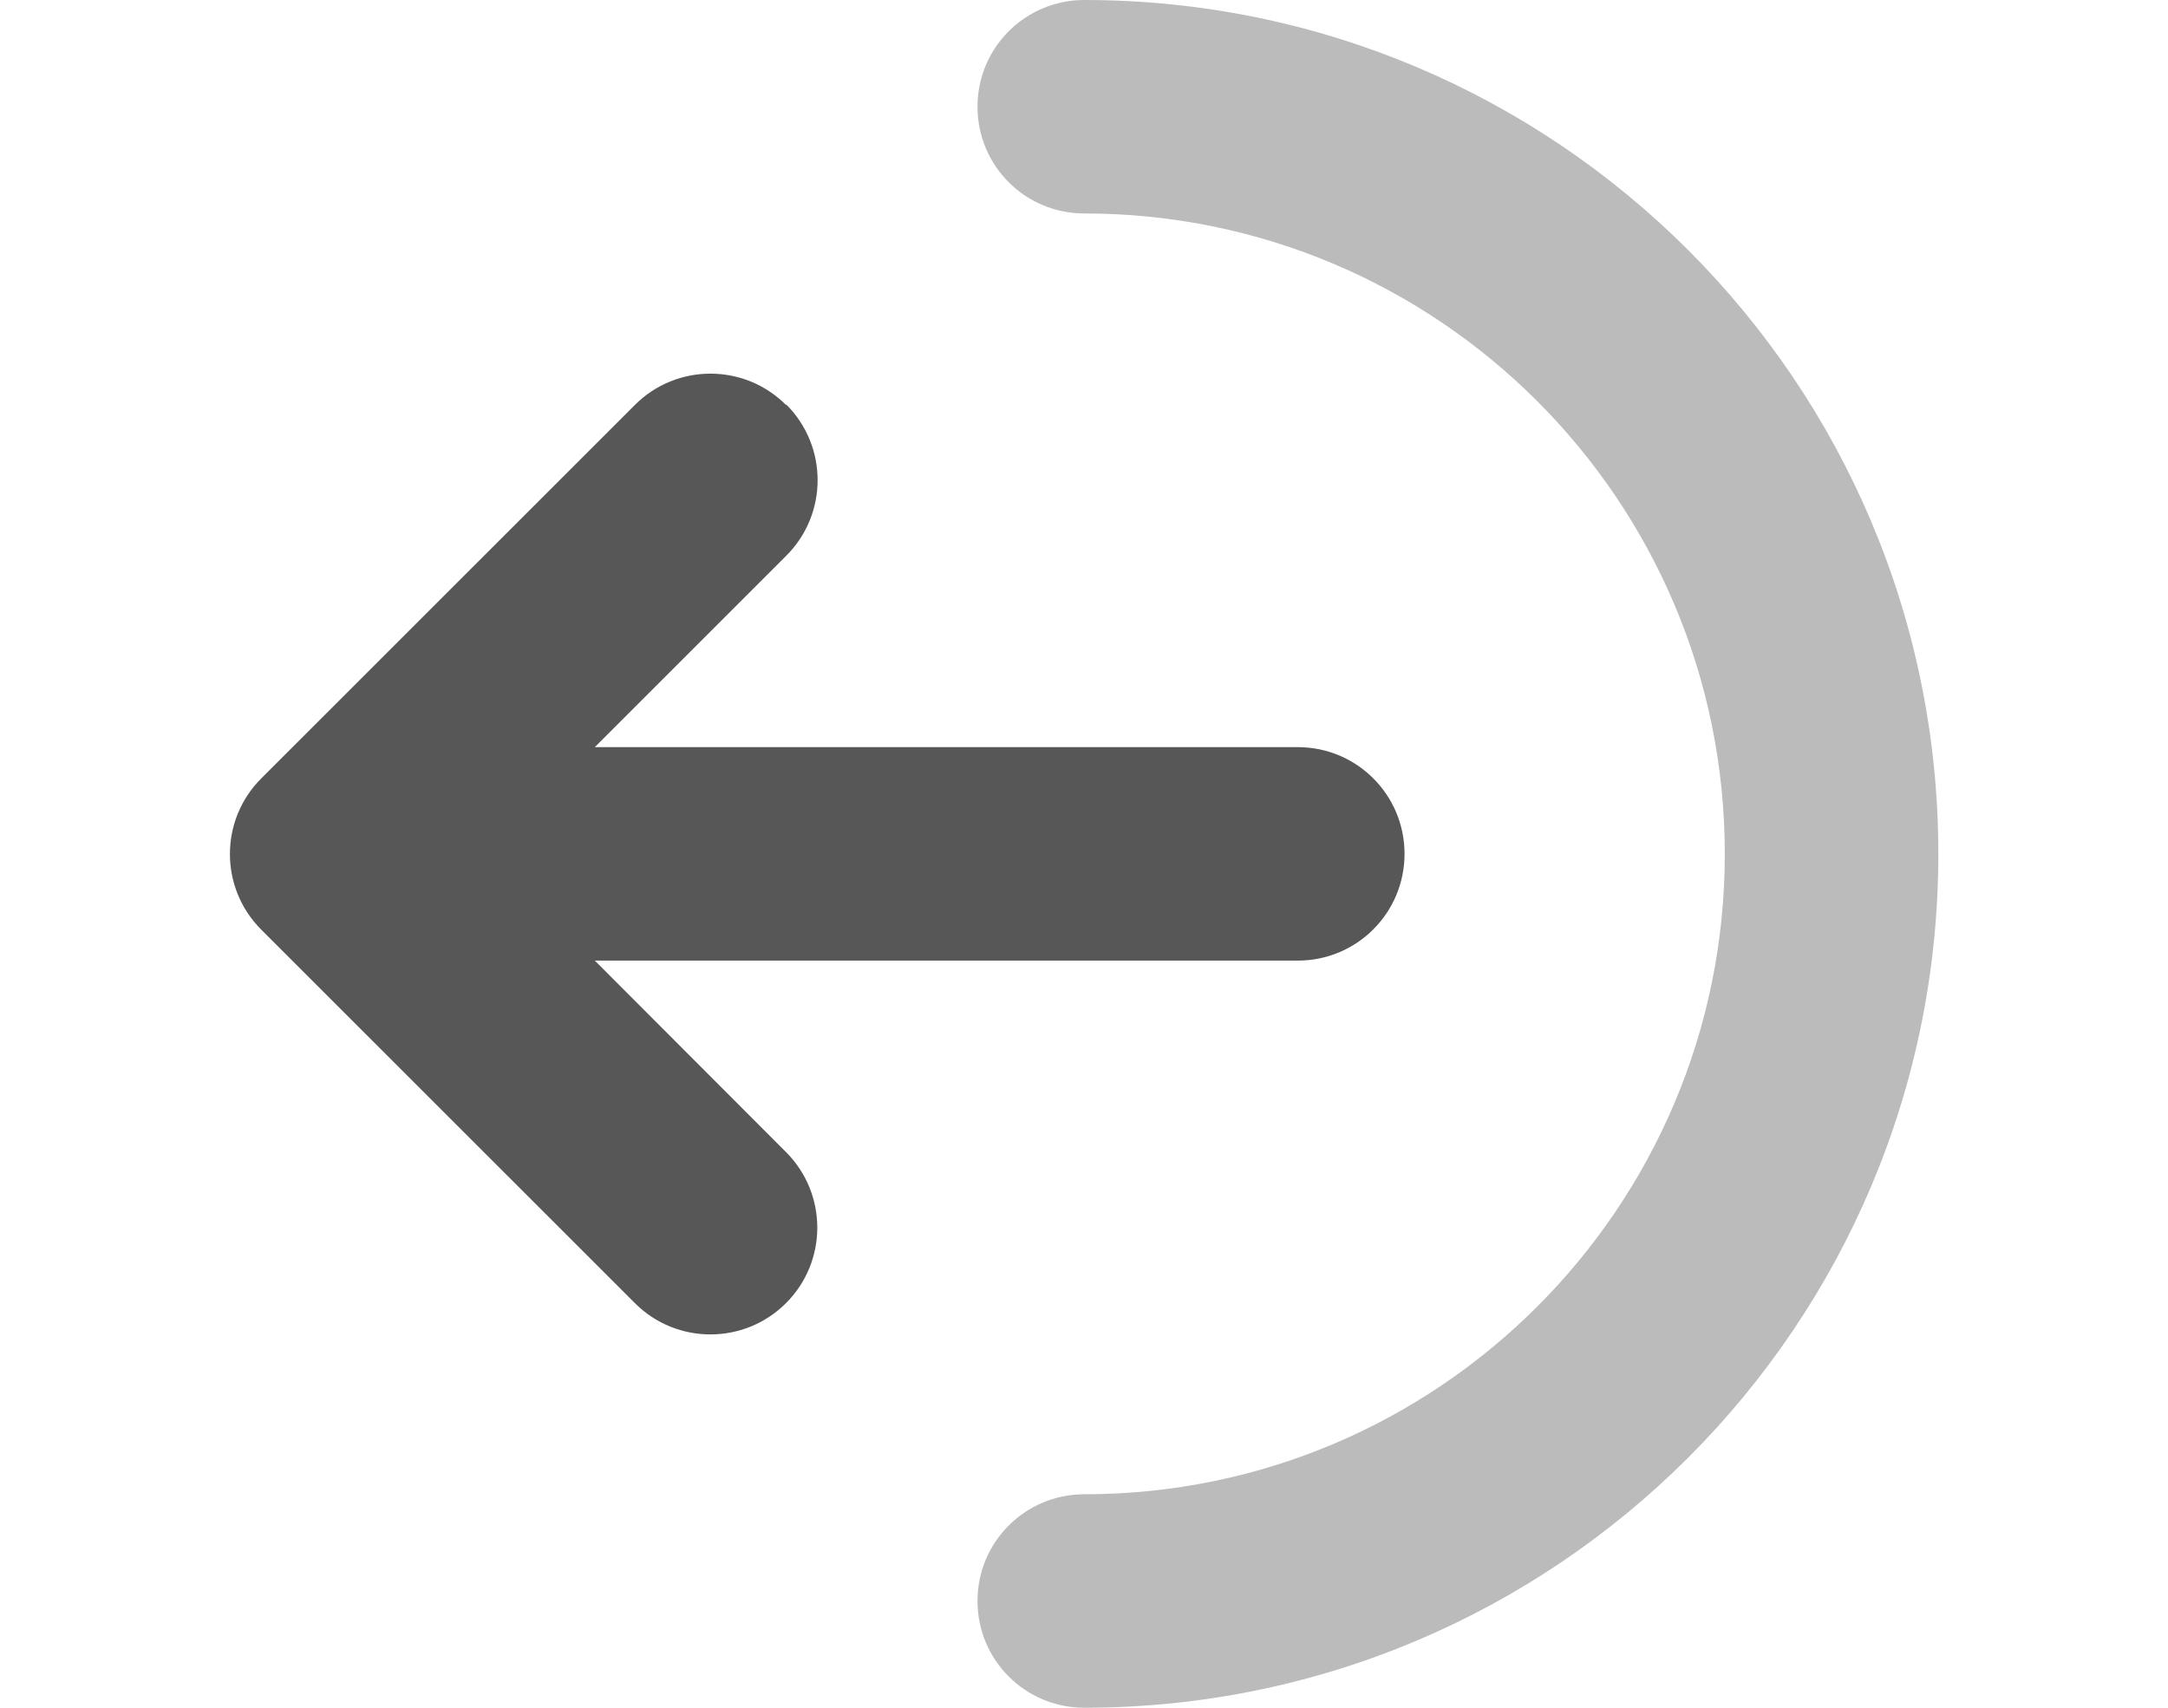 <svg width="33" height="26" viewBox="0 0 33 26" fill="none" xmlns="http://www.w3.org/2000/svg">
<path opacity="0.4" d="M16.504 3.25C21.887 3.25 26.254 7.617 26.254 13C26.254 18.383 21.887 22.75 16.504 22.75C15.605 22.75 14.879 23.476 14.879 24.375C14.879 25.274 15.605 26 16.504 26C23.684 26 29.504 20.18 29.504 13C29.504 5.82 23.684 0 16.504 0C15.605 0 14.879 0.726 14.879 1.625C14.879 2.524 15.605 3.25 16.504 3.25Z" fill="#575757"/>
<path d="M11.964 6.165C11.329 5.53 10.298 5.53 9.664 6.165L3.976 11.852C3.341 12.487 3.341 13.518 3.976 14.153L9.664 19.84C10.298 20.475 11.329 20.475 11.964 19.84C12.599 19.206 12.599 18.175 11.964 17.54L9.054 14.625H19.754C20.653 14.625 21.379 13.899 21.379 13C21.379 12.101 20.653 11.375 19.754 11.375H9.054L11.969 8.46C12.604 7.825 12.604 6.795 11.969 6.16L11.964 6.165Z" fill="#575757"/>
</svg>
